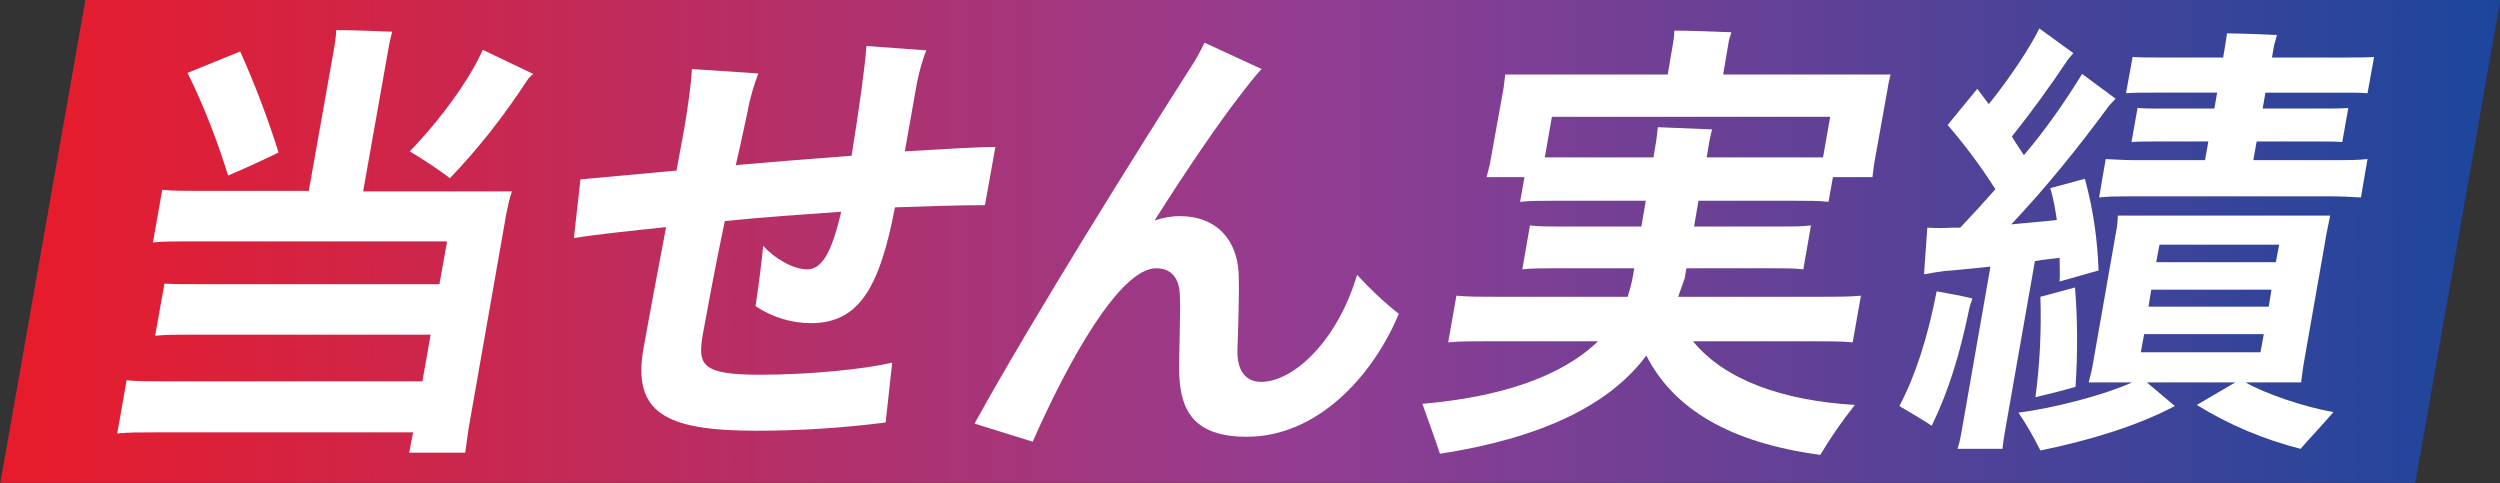 <?xml version="1.0" encoding="utf-8"?>
<!-- Generator: Adobe Illustrator 28.1.0, SVG Export Plug-In . SVG Version: 6.00 Build 0)  -->
<svg version="1.1" id="レイヤー_1" xmlns="http://www.w3.org/2000/svg" xmlns:xlink="http://www.w3.org/1999/xlink" x="0px"
	 y="0px" viewBox="0 0 455.5 88" style="enable-background:new 0 0 455.5 88;" xml:space="preserve">
<rect x="0" y="0" width="455.5" height="88" fill="#333333" stroke="none"/>
<style type="text/css">
	.st0{fill:url(#長方形_8743_00000064335535475764595900000004203582888372434861_);}
	.st1{fill:#FFFFFF;}
</style>
<g id="hdg_01_pc" transform="translate(-9135.24 -3588.823)">
	
		<linearGradient id="長方形_8743_00000098925012341230532390000011558057881541064087_" gradientUnits="userSpaceOnUse" x1="9066.392" y1="4048.929" x2="9067.409" y2="4048.929" gradientTransform="matrix(455.527 0 0 -88 -4120854 359938.562)">
		<stop  offset="0" style="stop-color:#E61C2D"/>
		<stop  offset="0.493" style="stop-color:#923D92"/>
		<stop  offset="1" style="stop-color:#10479D"/>
	</linearGradient>
	<path id="長方形_8743" style="fill:url(#長方形_8743_00000098925012341230532390000011558057881541064087_);" d="
		M9150.8,3588.8h440l-15.5,88h-440L9150.8,3588.8z"/>
	<path id="パス_51932" class="st1" d="M9227.5,3627.7l-6.9,39.3l-0.6,4.3h-10.2l0.7-3.7h-47.1c-2.8,0-4.9,0-6.8,0.2l1.7-9.7
		c1.7,0.2,4,0.2,6.8,0.2h47.1l1.5-8.5h-43.8c-2.5,0-4.6,0-6.4,0.2l1.7-9.5c1.7,0.1,3.8,0.1,6.3,0.1h43.8l1.4-7.8h-46.9
		c-2.7,0-4.9,0-6.7,0.2l1.7-9.6c1.7,0.2,4,0.2,6.7,0.2h20l4.7-26.5c0.1-0.6,0.3-2.1,0.3-2.8c2.3,0,8.2,0.2,10.2,0.3
		c-0.2,0.8-0.5,1.9-0.6,2.6l-4.7,26.5h27.1C9228.1,3624.9,9227.8,3626.2,9227.5,3627.7z M9176.8,3620.8c-2-6.4-4.4-12.7-7.4-18.7
		l9.6-3.9c2.7,6,5,12.1,7,18.4C9183.4,3617.9,9179.2,3619.8,9176.8,3620.8L9176.8,3620.8z M9217.2,3621.3c-1.6-1.3-5.1-3.6-7.3-4.9
		c5.7-5.9,10.9-13.1,13.3-18.5l9.2,4.4c-0.5,0.4-0.9,0.8-1.2,1.3C9227,3610,9222.4,3615.9,9217.2,3621.3L9217.2,3621.3z"/>
	<path id="パス_51933" class="st1" d="M9288.5,3627.4c-7.1,0.5-14.4,1-21.2,1.7c-1.8,8.5-3.3,16.8-4,20.6c-1,5.7-0.2,7.4,10.5,7.4
		c8.9,0,18.8-1,24-2.2l-1.2,10.9c-7.8,1-15.7,1.5-23.6,1.5c-16.6,0-22.6-3.3-20.5-15.1c0.9-4.9,2.5-13.7,4.1-22
		c-6.6,0.7-12.5,1.3-16.8,2l1.2-10.7l17.5-1.6c0.6-3.2,1.1-5.9,1.4-7.6c0.7-4,1.3-8.5,1.4-10.9l12.1,0.8c-0.8,2.2-1.5,4.4-1.9,6.7
		c-0.6,2.7-1.3,6.2-2.2,10c7-0.6,14.3-1.2,21.1-1.7c1.3-8,2.5-16.6,2.7-20l10.9,0.8c-0.7,1.8-1.2,3.6-1.6,5.5
		c-0.5,2.5-1.4,8-2.3,12.9c7.1-0.4,13-0.8,16.5-0.8l-1.9,10.6c-4.9,0-10.5,0.2-16.4,0.4c-2.8,14.7-6.6,21.1-15.3,21.1
		c-3.6,0-7.1-1.1-10.1-3.1c0.4-2.5,1.1-7.9,1.4-11c2,2.3,5.5,4.3,8,4.3S9286.7,3635.3,9288.5,3627.4z"/>
	<path id="パス_51934" class="st1" d="M9390.1,3646c-4.7,11.3-14.8,22.4-27.7,22.4c-10.1,0-12-5.3-12.3-11.2
		c-0.1-3.5,0.3-11.6,0.1-14.9s-2-4.6-4.3-4.6c-6.5,0-15.8,16.4-22.5,31.6l-10.6-3.3c10.7-19.4,30-50.2,39.2-64.6
		c1-1.5,1.9-3.1,2.7-4.8l10.4,4.8c-0.9,0.9-2.7,3.2-4.3,5.3c-3.4,4.4-9,12.5-15.2,22.3c1.5-0.5,3-0.8,4.6-0.8
		c6.7,0,10.3,4.3,10.7,10.1c0.2,3.4-0.1,11.3-0.2,14.3c-0.1,4,1.7,5.8,4.3,5.8c5.9,0,13.9-7.4,17.5-19.5
		C9384.8,3641.4,9387.3,3643.8,9390.1,3646z"/>
	<path id="パス_51935" class="st1" d="M9473.2,3662.6c-2.3,2.9-4.4,5.9-6.3,9.1c-16.4-2.2-26.7-8.3-31.7-18.1
		c-6.8,9.2-19.5,15.1-37.6,17.9c-0.7-2.2-2.3-6.5-3.2-9.1c13.9-1.2,25.2-4.8,32-11.4h-19.6c-3.2,0-5.7,0-7.7,0.2l1.5-8.5
		c2,0.2,4.5,0.2,7.7,0.2h23.5c0.4-1.3,0.8-2.7,1-4l0.2-1.2h-14.6c-2.2,0-4,0-5.8,0.2l1.4-8c1.6,0.2,3.6,0.2,5.7,0.2h14.6l0.8-4.7
		h-16.7c-2.4,0-4.4,0-6.2,0.2l0.8-4.5h-6.9c0.2-0.8,0.4-1.6,0.6-2.4l2.5-13.9c0.1-0.8,0.2-1.6,0.3-2.4h29.6l1-5.9
		c0.1-0.4,0.2-1.4,0.2-2.1c2.3,0,8.3,0.2,10.4,0.3c-0.2,0.6-0.4,1.2-0.5,1.8l-1,5.9h30.5c-0.2,0.8-0.4,1.6-0.5,2.4l-2.5,13.9
		l-0.3,2.4h-7.2l-0.8,4.5c-1.7-0.2-3.7-0.2-6.2-0.2h-17.5l-0.8,4.7h15.5c2.3,0,4,0,5.8-0.2l-1.4,8c-1.6-0.2-3.5-0.2-5.8-0.2h-15.5
		l-0.3,1.8l-1.2,3.4h25.6c3.2,0,5.5,0,7.7-0.2l-1.5,8.5c-2.1-0.2-4.5-0.2-7.7-0.2h-21.4C9449.4,3658,9459.9,3661.8,9473.2,3662.6z
		 M9436.5,3617.5l0.5-3c0.1-0.5,0.2-1.8,0.3-2.5c2.2,0.1,7.8,0.3,9.9,0.4c-0.2,0.6-0.4,1.6-0.5,2.1l-0.5,3h21.2l1.3-7.4h-50.7
		l-1.3,7.4H9436.5z"/>
	<path id="パス_51936" class="st1" d="M9488.1,3641.9c2.1,0.4,4.5,0.8,6.5,1.3c0,0.2-0.3,0.8-0.5,1.6c-1.8,8.7-3.8,15.2-6.9,21.6
		c-1-0.7-4-2.5-5.9-3.6C9484.2,3657.4,9486.5,3650.2,9488.1,3641.9z M9500.6,3667.1c-0.2,1.2-0.4,2.3-0.5,3.5h-8.2
		c0.4-1.2,0.6-2.3,0.8-3.5l5.2-29.7c-3.3,0.3-6.4,0.7-8.4,0.8c-0.8,0.1-2.6,0.4-3.7,0.6l0.6-8.5c1.5,0.1,3.1,0.1,4.6,0h1.4
		c2-2.1,4.2-4.5,6.4-7c-2.6-4.1-5.5-8-8.7-11.7l5.4-6.6l2.1,2.8c3.8-4.7,7.7-10.6,9.2-13.8l6.2,4.5l-1,1.2c-3.2,4.8-6.6,9.5-10.2,14
		c0.7,1.2,1.5,2.3,2.2,3.4c3.9-4.6,7.4-9.6,10.6-14.8l6.1,4.5l-1.2,1.3c-5.5,7.5-11.4,14.8-17.8,21.6c2.9-0.3,5.9-0.5,8.3-0.8
		c-0.3-1.9-0.6-3.9-1.2-5.8l6.3-1.7c1.5,5.4,2.3,11,2.5,16.7c-2.1,0.6-4.9,1.4-7.1,2c0.1-1.3,0-2.8,0-4.3c-1.4,0.2-2.9,0.3-4.5,0.6
		L9500.6,3667.1z M9560.4,3663.9c-1.8,2.1-4.8,5.3-6,6.7c-6.7-1.7-13.1-4.4-18.9-8l7-4.1h-16.1l5.1,4.3c-6.6,3.5-15.2,6.2-24.5,8.1
		c-1.2-2.4-2.5-4.7-4-6.9c6.5-0.8,15.9-3.3,20.7-5.5h-7.9c0.2-0.8,0.5-1.9,0.7-3l4.3-24.5c0.2-1,0.3-2.1,0.3-2.9h38.7
		c-0.2,0.9-0.4,1.9-0.6,2.9l-4.3,24.5l-0.4,3h-10.1C9547.8,3660.5,9555.1,3663,9560.4,3663.9L9560.4,3663.9z M9507,3642.9l6.3-1.7
		c0.5,6,0.5,12.1,0.1,18.1c-2,0.6-4.8,1.3-7.3,1.9C9506.9,3655.1,9507.2,3649,9507,3642.9L9507,3642.9z M9523.1,3624.6
		c-1.8,0-3.6,0-5.4,0.2l1.2-7c1.8,0.1,3.6,0.2,5.3,0.2h12.8l0.6-3.4h-9.5c-1.8,0-3.1,0-4.5,0.1l1.1-6.2c1.4,0.1,2.7,0.1,4.5,0.1h9.5
		l0.5-2.9h-11.6c-2,0-3.5,0-5,0.1l1.2-6.6c1.5,0.1,3,0.1,5,0.1h11.5l0.3-1.8c0.1-0.6,0.3-1.8,0.4-2.6c1.9,0,7.3,0.2,9.1,0.3
		c-0.2,0.8-0.5,1.7-0.6,2.3l-0.3,1.8h13.6c1.9,0,3.5,0,5-0.1l-1.2,6.6c-1.5-0.1-3.1-0.1-5-0.1h-13.6l-0.5,2.9h11.1
		c1.7,0,3.1,0,4.5-0.1l-1.1,6.2c-1.4-0.1-2.8-0.1-4.5-0.1h-11.1l-0.6,3.4h15.5c1.8,0,3.5,0,5.3-0.2l-1.2,7c-1.7-0.1-3.5-0.2-5.2-0.2
		L9523.1,3624.6z M9547.1,3653l0.6-3.3h-21.8l-0.6,3.3H9547.1z M9548.6,3644.7l0.5-3.1h-21.9l-0.5,3.1H9548.6z M9528.7,3633.4
		l-0.6,3.2h21.8l0.6-3.2H9528.7z"/>
</g>
</svg>
